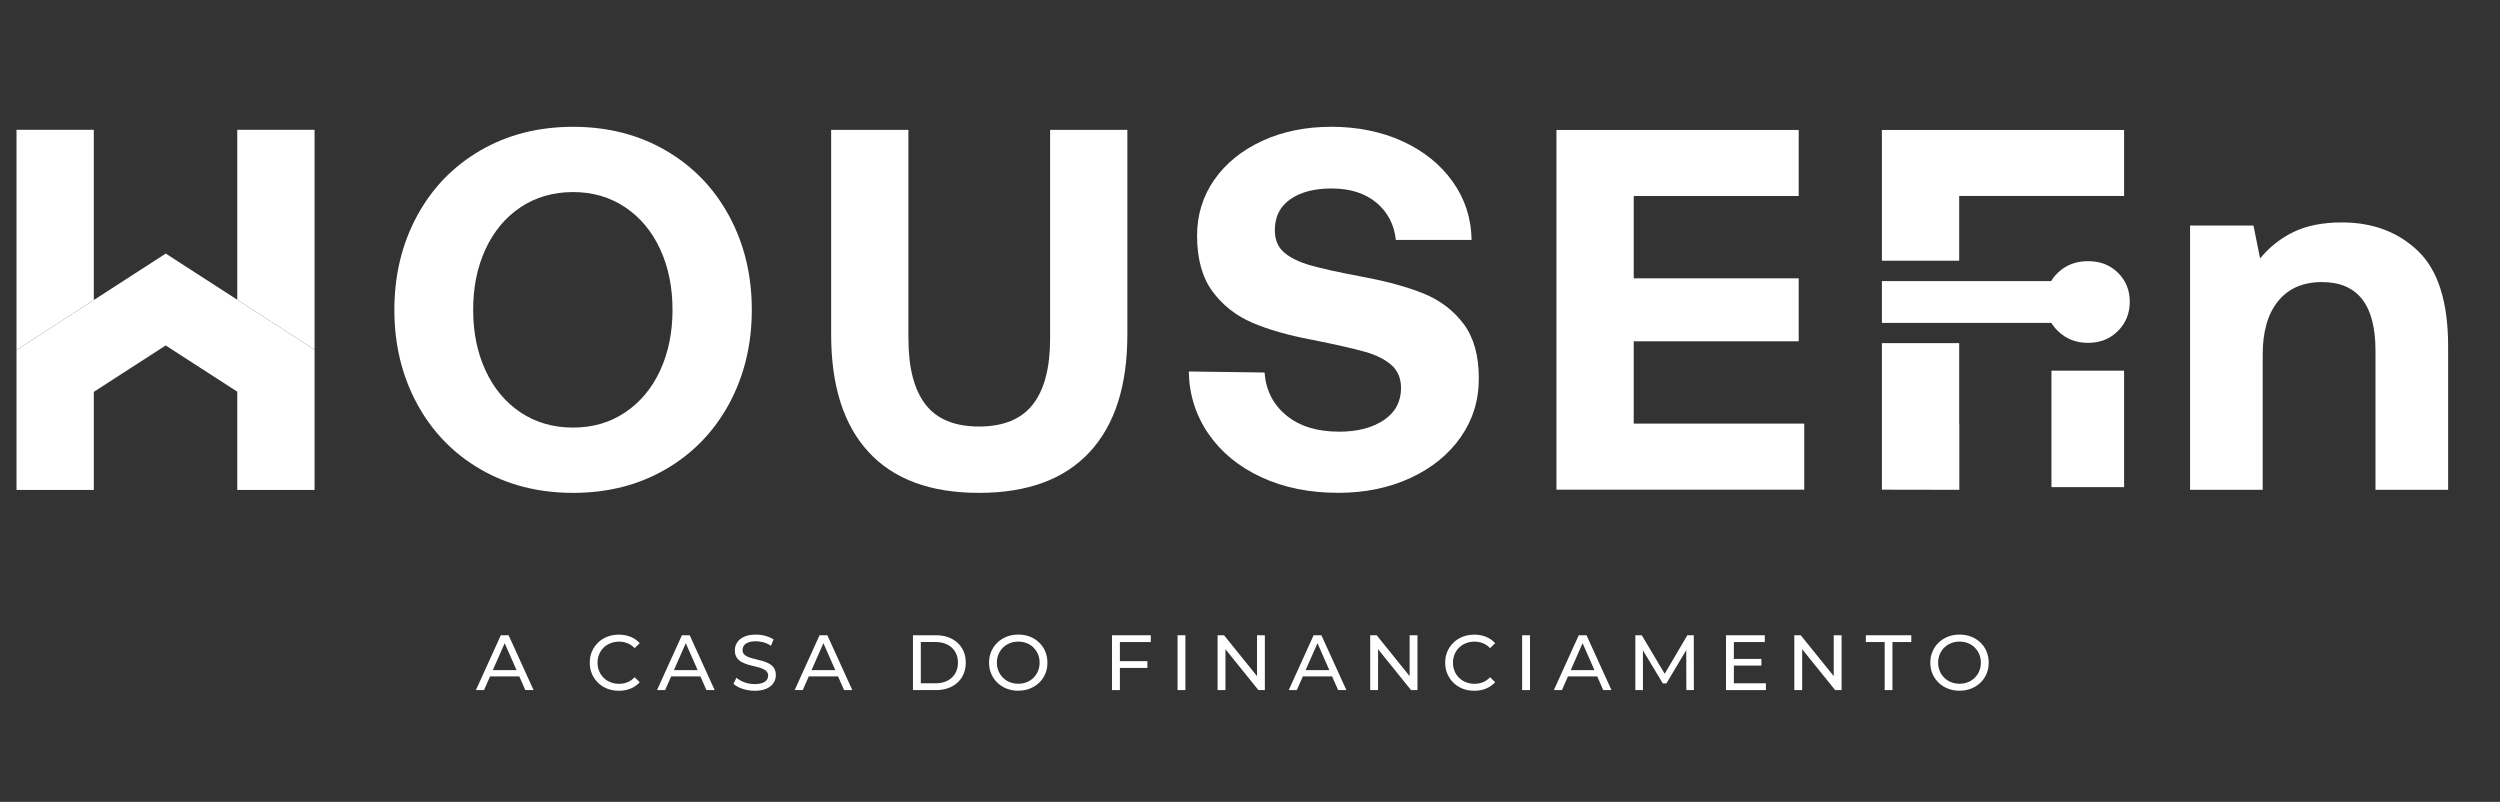 <svg xmlns="http://www.w3.org/2000/svg" width="212" height="68" viewBox="0 0 212 68" fill="none"><rect x="0" y="0" width="212" height="68" fill="#333333" stroke="none"/><path d="M7.959 33.235V41.549H7.692V41.545H7.954V33.239L7.959 33.235Z" fill="white"></path><path d="M8.023 25.399L7.954 25.442V25.357L8.023 25.399Z" fill="white"></path><path d="M20.12 25.378V25.421L20.089 25.4L20.12 25.378Z" fill="white"></path><path d="M26.675 29.657V41.545H20.12V33.214L14.055 29.298L14.038 29.29L7.959 33.214V33.235L7.954 33.239V41.545H1.399V29.678L7.692 25.614L7.954 25.442L8.023 25.399L11.393 23.222L14.055 21.501L16.716 23.222L20.091 25.399L20.12 25.421L21.03 26.008L26.675 29.657Z" fill="white"></path><path d="M7.954 11.007V25.442L7.692 25.614L1.399 29.678V11.007H7.954Z" fill="white"></path><path d="M26.675 11.007V29.657L21.028 26.006L20.12 25.421V11.007H26.675Z" fill="white"></path><path d="M56.459 39.79C54.158 41.128 51.536 41.795 48.596 41.795C45.657 41.795 43.038 41.126 40.736 39.79C38.435 38.453 36.643 36.6 35.362 34.232C34.081 31.861 33.442 29.209 33.442 26.275C33.442 23.34 34.082 20.686 35.362 18.317C36.643 15.949 38.435 14.096 40.736 12.76C43.036 11.421 45.655 10.754 48.596 10.754C51.538 10.754 54.158 11.423 56.459 12.76C58.76 14.096 60.548 15.949 61.833 18.317C63.114 20.688 63.753 23.34 63.753 26.275C63.753 29.209 63.112 31.863 61.833 34.232C60.55 36.6 58.76 38.453 56.459 39.79ZM44.144 34.972C45.425 35.829 46.907 36.258 48.596 36.258C50.286 36.258 51.725 35.829 53.011 34.972C54.292 34.114 55.281 32.93 55.981 31.417C56.678 29.906 57.03 28.191 57.03 26.273C57.03 24.354 56.678 22.639 55.981 21.128C55.281 19.616 54.292 18.431 53.011 17.574C51.727 16.716 50.259 16.287 48.596 16.287C46.934 16.287 45.425 16.716 44.144 17.574C42.86 18.431 41.872 19.616 41.173 21.128C40.472 22.639 40.124 24.354 40.124 26.273C40.124 28.191 40.472 29.906 41.173 31.417C41.87 32.93 42.858 34.114 44.144 34.972Z" fill="white"></path><path d="M77.036 28.714C77.036 31.185 77.516 33.046 78.48 34.295C79.439 35.545 80.955 36.169 83.021 36.169C85.088 36.169 86.609 35.545 87.585 34.295C88.562 33.046 89.049 31.185 89.049 28.714V11.011H95.6V28.365C95.6 32.725 94.53 36.053 92.388 38.35C90.247 40.647 87.124 41.795 83.019 41.795C78.915 41.795 75.796 40.647 73.673 38.35C71.546 36.053 70.481 32.725 70.481 28.365V11.011H77.032V28.714H77.036Z" fill="white"></path><path d="M109.09 35.234C110.211 36.15 111.701 36.606 113.564 36.606C115.109 36.606 116.367 36.279 117.346 35.627C118.321 34.972 118.807 34.064 118.807 32.901C118.807 32.086 118.536 31.44 118 30.961C117.46 30.48 116.705 30.103 115.728 29.827C114.753 29.551 113.245 29.209 111.207 28.803C109.199 28.425 107.509 27.938 106.143 27.343C104.773 26.746 103.66 25.861 102.799 24.683C101.942 23.504 101.512 21.942 101.512 19.994C101.512 18.221 102 16.637 102.973 15.242C103.948 13.847 105.303 12.75 107.035 11.948C108.767 11.148 110.727 10.751 112.91 10.751C115.093 10.751 117.172 11.164 118.96 11.993C120.752 12.821 122.164 13.961 123.196 15.416C124.231 16.87 124.761 18.512 124.792 20.344H118.369C118.224 19.036 117.673 17.981 116.713 17.181C115.749 16.382 114.484 15.982 112.91 15.982C111.455 15.982 110.29 16.287 109.417 16.898C108.543 17.508 108.105 18.379 108.105 19.513C108.105 20.326 108.368 20.96 108.891 21.408C109.417 21.858 110.157 22.224 111.12 22.498C112.08 22.774 113.564 23.101 115.573 23.479C117.611 23.858 119.329 24.329 120.727 24.895C122.124 25.463 123.256 26.321 124.113 27.468C124.974 28.616 125.404 30.15 125.404 32.068C125.404 33.986 124.891 35.592 123.875 37.06C122.855 38.528 121.435 39.683 119.614 40.528C117.797 41.37 115.747 41.791 113.479 41.791C111.033 41.791 108.856 41.349 106.95 40.462C105.04 39.575 103.55 38.348 102.472 36.778C101.394 35.207 100.839 33.449 100.812 31.502L107.234 31.589C107.349 33.1 107.968 34.315 109.09 35.23V35.234Z" fill="white"></path><path d="M159.585 11.021V22.108H166.139V16.617H180.123V11.021H159.585Z" fill="white"></path><path d="M180.603 25.587C180.603 26.576 180.268 27.403 179.597 28.071C178.927 28.74 178.085 29.074 177.064 29.074C176.042 29.074 175.192 28.74 174.509 28.071C173.822 27.403 173.482 26.574 173.482 25.587C173.482 24.6 173.822 23.779 174.509 23.124C175.192 22.471 176.042 22.145 177.064 22.145C178.085 22.145 178.927 22.471 179.597 23.124C180.268 23.779 180.603 24.6 180.603 25.587ZM180.123 31.433V41.308H173.964V31.433H180.123Z" fill="white"></path><path d="M207.601 29.369V41.534H201.441V29.719C201.441 25.854 199.93 23.92 196.899 23.92C195.299 23.92 194.06 24.457 193.186 25.533C192.311 26.607 191.877 28.12 191.877 30.067V41.534H185.718V19.123H191.092L191.657 21.915C192.443 20.956 193.389 20.207 194.498 19.67C195.605 19.133 196.969 18.862 198.602 18.862C201.222 18.862 203.378 19.677 205.068 21.304C206.753 22.933 207.601 25.622 207.601 29.369Z" fill="white"></path><path d="M176.338 23.838H159.585V27.381H176.338V23.838Z" fill="white"></path><path d="M153 35.922V41.524H131.987V11.021H152.529V16.619H138.54V23.603H152.529V28.942H138.54V35.922H153Z" fill="white"></path><path d="M166.151 35.94V41.536L159.585 41.525V29.097H166.139V35.922L166.151 35.94Z" fill="white"></path><path d="M14.055 29.298L7.959 33.235V33.214L14.038 29.288L14.055 29.298Z" fill="white"></path><path d="M40.358 58.52L42.47 53.869H43.13L45.247 58.52H44.548L42.663 54.24H42.93L41.045 58.52H40.36H40.358ZM41.256 57.358L41.436 56.826H44.059L44.252 57.358H41.256Z" fill="white"></path><path d="M52.474 58.575C52.118 58.575 51.791 58.517 51.493 58.399C51.193 58.281 50.934 58.115 50.714 57.9C50.493 57.686 50.323 57.435 50.197 57.147C50.073 56.859 50.011 56.542 50.011 56.196C50.011 55.851 50.073 55.534 50.197 55.246C50.321 54.958 50.495 54.707 50.715 54.493C50.938 54.278 51.197 54.112 51.497 53.994C51.797 53.876 52.124 53.818 52.478 53.818C52.833 53.818 53.169 53.88 53.473 54.002C53.777 54.124 54.036 54.305 54.249 54.543L53.816 54.962C53.638 54.776 53.438 54.637 53.216 54.547C52.993 54.456 52.757 54.41 52.504 54.41C52.25 54.41 51.998 54.454 51.774 54.543C51.55 54.632 51.356 54.755 51.191 54.916C51.027 55.076 50.899 55.265 50.808 55.484C50.717 55.702 50.671 55.941 50.671 56.198C50.671 56.455 50.717 56.693 50.808 56.913C50.899 57.133 51.027 57.323 51.191 57.481C51.356 57.639 51.55 57.765 51.774 57.854C51.998 57.943 52.24 57.987 52.504 57.987C52.767 57.987 52.993 57.943 53.216 57.852C53.438 57.761 53.638 57.62 53.816 57.429L54.249 57.848C54.036 58.088 53.777 58.269 53.473 58.393C53.169 58.517 52.834 58.578 52.471 58.578L52.474 58.575Z" fill="white"></path><path d="M55.716 58.52L57.827 53.869H58.487L60.604 58.52H59.906L58.021 54.24H58.288L56.403 58.52H55.718H55.716ZM56.616 57.358L56.796 56.826H59.418L59.612 57.358H56.616Z" fill="white"></path><path d="M63.985 58.575C63.629 58.575 63.29 58.52 62.967 58.412C62.644 58.304 62.389 58.163 62.201 57.991L62.447 57.473C62.625 57.628 62.851 57.757 63.126 57.858C63.401 57.96 63.687 58.01 63.985 58.01C64.256 58.01 64.475 57.98 64.645 57.918C64.813 57.856 64.937 57.771 65.019 57.661C65.098 57.553 65.138 57.429 65.138 57.292C65.138 57.133 65.086 57.004 64.982 56.907C64.877 56.811 64.742 56.731 64.575 56.672C64.409 56.612 64.225 56.56 64.026 56.515C63.827 56.471 63.625 56.419 63.424 56.359C63.223 56.299 63.039 56.221 62.872 56.129C62.706 56.036 62.571 55.91 62.47 55.754C62.367 55.597 62.317 55.395 62.317 55.145C62.317 54.896 62.381 54.686 62.507 54.485C62.633 54.284 62.828 54.122 63.093 54C63.356 53.878 63.693 53.816 64.101 53.816C64.372 53.816 64.641 53.851 64.906 53.923C65.173 53.994 65.404 54.095 65.599 54.228L65.379 54.759C65.179 54.626 64.968 54.529 64.746 54.469C64.523 54.41 64.308 54.38 64.099 54.38C63.838 54.38 63.621 54.413 63.453 54.481C63.285 54.547 63.161 54.636 63.083 54.748C63.006 54.858 62.967 54.983 62.967 55.12C62.967 55.285 63.02 55.416 63.124 55.513C63.228 55.611 63.364 55.688 63.53 55.744C63.697 55.802 63.881 55.855 64.08 55.901C64.279 55.947 64.481 55.999 64.682 56.057C64.883 56.115 65.069 56.191 65.235 56.283C65.402 56.376 65.535 56.5 65.638 56.656C65.74 56.811 65.791 57.012 65.791 57.255C65.791 57.498 65.727 57.707 65.597 57.91C65.469 58.111 65.27 58.273 65.001 58.395C64.732 58.517 64.394 58.578 63.985 58.578V58.575Z" fill="white"></path><path d="M67.387 58.52L69.499 53.869H70.158L72.275 58.52H71.577L69.692 54.24H69.959L68.074 58.52H67.389H67.387ZM68.285 57.358L68.465 56.826H71.087L71.281 57.358H68.285Z" fill="white"></path><path d="M77.419 58.52V53.869H79.383C79.881 53.869 80.318 53.965 80.697 54.16C81.077 54.355 81.373 54.628 81.584 54.977C81.795 55.327 81.899 55.733 81.899 56.195C81.899 56.656 81.795 57.062 81.584 57.412C81.373 57.761 81.079 58.034 80.697 58.229C80.318 58.424 79.879 58.52 79.383 58.52H77.419ZM78.085 57.943H79.343C79.728 57.943 80.063 57.87 80.345 57.723C80.628 57.576 80.846 57.371 81.001 57.108C81.156 56.846 81.235 56.54 81.235 56.195C81.235 55.849 81.158 55.54 81.001 55.277C80.846 55.016 80.628 54.811 80.345 54.665C80.063 54.518 79.73 54.444 79.343 54.444H78.085V57.941V57.943Z" fill="white"></path><path d="M86.354 58.574C86 58.574 85.669 58.515 85.365 58.395C85.061 58.275 84.798 58.107 84.576 57.892C84.353 57.678 84.181 57.427 84.057 57.137C83.933 56.849 83.871 56.534 83.871 56.193C83.871 55.851 83.933 55.538 84.057 55.25C84.181 54.962 84.355 54.711 84.576 54.494C84.798 54.28 85.059 54.112 85.361 53.992C85.663 53.872 85.994 53.812 86.352 53.812C86.71 53.812 87.035 53.872 87.333 53.988C87.633 54.106 87.894 54.272 88.119 54.487C88.343 54.701 88.516 54.952 88.638 55.24C88.759 55.528 88.821 55.845 88.821 56.191C88.821 56.536 88.761 56.853 88.638 57.141C88.516 57.429 88.343 57.68 88.119 57.894C87.894 58.109 87.633 58.275 87.333 58.393C87.033 58.511 86.706 58.569 86.352 58.569L86.354 58.574ZM86.354 57.981C86.611 57.981 86.849 57.937 87.07 57.848C87.291 57.759 87.48 57.634 87.643 57.473C87.805 57.311 87.931 57.122 88.022 56.905C88.113 56.689 88.159 56.451 88.159 56.194C88.159 55.938 88.113 55.7 88.022 55.483C87.931 55.267 87.805 55.078 87.643 54.916C87.48 54.753 87.291 54.628 87.07 54.541C86.849 54.452 86.611 54.407 86.354 54.407C86.097 54.407 85.851 54.452 85.632 54.541C85.412 54.63 85.22 54.755 85.055 54.916C84.891 55.076 84.763 55.267 84.672 55.483C84.581 55.7 84.535 55.938 84.535 56.194C84.535 56.451 84.581 56.689 84.672 56.905C84.763 57.122 84.891 57.311 85.055 57.473C85.22 57.636 85.412 57.761 85.632 57.848C85.853 57.937 86.093 57.981 86.354 57.981Z" fill="white"></path><path d="M94.964 58.52H94.298V53.869H97.588V54.446H94.966V58.52H94.964ZM94.896 56.067H97.299V56.639H94.896V56.067Z" fill="white"></path><path d="M99.856 58.52V53.869H100.521V58.52H99.856Z" fill="white"></path><path d="M103.252 58.52V53.869H103.798L106.88 57.69H106.594V53.869H107.26V58.52H106.714L103.631 54.699H103.918V58.52H103.252Z" fill="white"></path><path d="M109.284 58.52L111.395 53.869H112.055L114.172 58.52H113.474L111.589 54.24H111.856L109.971 58.52H109.286H109.284ZM110.182 57.358L110.362 56.826H112.984L113.178 57.358H110.182Z" fill="white"></path><path d="M116.194 58.52V53.869H116.74L119.823 57.69H119.536V53.869H120.202V58.52H119.656L116.574 54.699H116.86V58.52H116.194Z" fill="white"></path><path d="M125.015 58.575C124.659 58.575 124.332 58.517 124.034 58.399C123.734 58.281 123.475 58.115 123.254 57.9C123.033 57.686 122.863 57.435 122.737 57.147C122.613 56.859 122.552 56.542 122.552 56.196C122.552 55.851 122.613 55.534 122.737 55.246C122.861 54.958 123.035 54.707 123.256 54.493C123.478 54.278 123.738 54.112 124.038 53.994C124.338 53.876 124.665 53.818 125.019 53.818C125.373 53.818 125.71 53.88 126.014 54.002C126.317 54.124 126.577 54.305 126.79 54.543L126.356 54.962C126.178 54.776 125.979 54.637 125.756 54.547C125.534 54.456 125.298 54.41 125.044 54.41C124.791 54.41 124.539 54.454 124.314 54.543C124.09 54.632 123.896 54.755 123.732 54.916C123.567 55.076 123.44 55.265 123.349 55.484C123.258 55.702 123.211 55.941 123.211 56.198C123.211 56.455 123.258 56.693 123.349 56.913C123.44 57.133 123.567 57.323 123.732 57.481C123.896 57.639 124.09 57.765 124.314 57.854C124.539 57.943 124.781 57.987 125.044 57.987C125.307 57.987 125.534 57.943 125.756 57.852C125.979 57.761 126.178 57.62 126.356 57.429L126.79 57.848C126.577 58.088 126.317 58.269 126.014 58.393C125.71 58.517 125.375 58.578 125.011 58.578L125.015 58.575Z" fill="white"></path><path d="M129.077 58.52V53.869H129.743V58.52H129.077Z" fill="white"></path><path d="M131.767 58.52L133.878 53.869H134.536L136.653 58.52H135.955L134.07 54.24H134.337L132.452 58.52H131.767ZM132.665 57.358L132.845 56.826H135.469L135.662 57.358H132.667H132.665Z" fill="white"></path><path d="M138.677 58.52V53.869H139.223L141.313 57.385H141.021L143.086 53.869H143.632L143.639 58.52H143.001L142.995 54.871H143.148L141.311 57.955H141.006L139.154 54.871H139.32V58.52H138.681H138.677Z" fill="white"></path><path d="M147.032 57.943H149.749V58.52H146.366V53.869H149.656V54.446H147.032V57.943ZM146.972 55.876H149.367V56.44H146.972V55.876Z" fill="white"></path><path d="M152.158 58.52V53.869H152.704L155.786 57.69H155.5V53.869H156.166V58.52H155.62L152.537 54.699H152.824V58.52H152.158Z" fill="white"></path><path d="M159.821 58.52V54.446H158.223V53.869H162.078V54.446H160.479V58.52H159.821Z" fill="white"></path><path d="M166.173 58.574C165.818 58.574 165.487 58.515 165.184 58.395C164.88 58.275 164.617 58.107 164.394 57.892C164.172 57.678 163.999 57.427 163.875 57.137C163.752 56.849 163.69 56.534 163.69 56.193C163.69 55.851 163.752 55.538 163.875 55.25C163.999 54.962 164.173 54.711 164.394 54.494C164.617 54.28 164.878 54.112 165.18 53.992C165.482 53.872 165.813 53.812 166.171 53.812C166.529 53.812 166.854 53.872 167.154 53.988C167.454 54.106 167.715 54.272 167.939 54.487C168.164 54.701 168.336 54.952 168.458 55.24C168.58 55.528 168.642 55.845 168.642 56.191C168.642 56.536 168.582 56.853 168.458 57.141C168.336 57.429 168.164 57.68 167.939 57.894C167.715 58.109 167.454 58.275 167.154 58.393C166.854 58.511 166.527 58.569 166.171 58.569L166.173 58.574ZM166.173 57.981C166.43 57.981 166.668 57.937 166.889 57.848C167.109 57.759 167.299 57.634 167.461 57.473C167.624 57.311 167.75 57.122 167.841 56.905C167.932 56.689 167.978 56.451 167.978 56.194C167.978 55.938 167.932 55.7 167.841 55.483C167.75 55.267 167.622 55.078 167.461 54.916C167.299 54.753 167.109 54.628 166.889 54.541C166.67 54.452 166.43 54.407 166.173 54.407C165.915 54.407 165.669 54.452 165.451 54.541C165.232 54.63 165.039 54.755 164.874 54.916C164.71 55.076 164.582 55.267 164.491 55.483C164.4 55.7 164.353 55.938 164.353 56.194C164.353 56.451 164.4 56.689 164.491 56.905C164.582 57.122 164.71 57.311 164.874 57.473C165.039 57.636 165.23 57.761 165.451 57.848C165.671 57.937 165.911 57.981 166.173 57.981Z" fill="white"></path></svg>